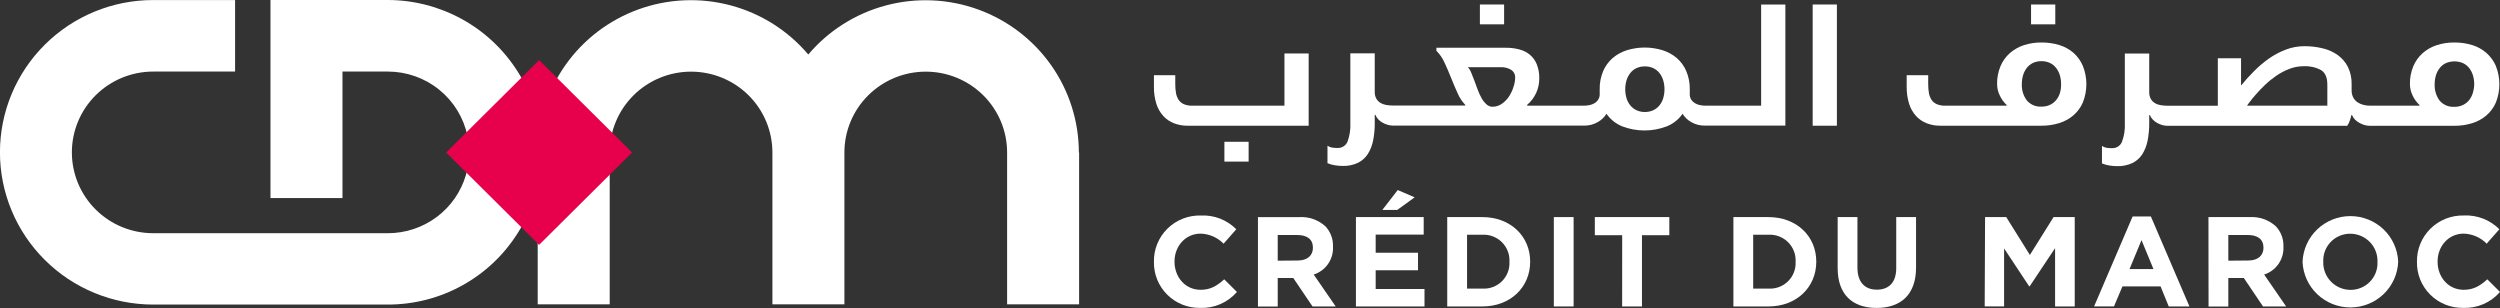 <svg width="276" height="34" viewBox="0 0 276 34" fill="none" xmlns="http://www.w3.org/2000/svg">
<rect x="0" y="0" width="276" height="34" fill="#333333" stroke="none"/>
<g clip-path="url(#clip0_173_3441)">
<path d="M59.746 16.81C59.745 17.96 59.626 19.107 59.391 20.233C59.02 22.003 58.364 23.702 57.446 25.263C57.352 25.421 57.259 25.579 57.156 25.728C55.639 28.145 53.527 30.138 51.02 31.519C48.513 32.901 45.693 33.625 42.826 33.624H16.915C14.693 33.624 12.493 33.189 10.44 32.344C8.387 31.5 6.522 30.261 4.951 28.7C3.38 27.14 2.133 25.286 1.283 23.247C0.433 21.207 -0.005 19.022 -0.005 16.814C-0.005 14.607 0.433 12.421 1.283 10.382C2.133 8.342 3.38 6.489 4.951 4.928C6.522 3.367 8.387 2.129 10.44 1.284C12.493 0.439 14.693 0.005 16.915 0.005H25.953V7.901H16.915C14.533 7.901 12.249 8.841 10.564 10.514C8.88 12.188 7.934 14.457 7.934 16.823C7.934 19.19 8.88 21.459 10.564 23.133C12.249 24.806 14.533 25.746 16.915 25.746H42.821C44.765 25.746 46.655 25.119 48.209 23.96C49.763 22.801 50.896 21.172 51.438 19.318C51.846 17.913 51.904 16.43 51.606 14.998C51.185 12.993 50.082 11.192 48.482 9.9C46.882 8.607 44.883 7.901 42.821 7.901H37.809V21.863H29.861V0H42.817C45.682 0.006 48.499 0.734 51.005 2.114C53.511 3.495 55.624 5.484 57.147 7.896C57.359 8.224 57.555 8.559 57.736 8.899C58.661 10.611 59.278 12.471 59.559 14.394C59.681 15.194 59.743 16.001 59.746 16.81Z" fill="white"/>
<path d="M119.133 16.833V33.596H111.185V16.833C111.185 14.466 110.239 12.197 108.554 10.523C106.87 8.85 104.586 7.91 102.204 7.91C99.822 7.91 97.537 8.85 95.853 10.523C94.168 12.197 93.222 14.466 93.222 16.833V33.596H85.274V16.833C85.274 14.466 84.328 12.197 82.644 10.523C80.959 8.85 78.675 7.91 76.293 7.91C73.911 7.91 71.626 8.85 69.942 10.523C68.258 12.197 67.311 14.466 67.311 16.833V33.596H59.363V16.833C59.362 13.383 60.428 10.018 62.418 7.191C64.408 4.365 67.226 2.216 70.488 1.035C73.749 -0.146 77.298 -0.301 80.652 0.591C84.006 1.483 87.002 3.378 89.234 6.019C91.468 3.38 94.464 1.488 97.817 0.597C101.169 -0.293 104.717 -0.137 107.978 1.043C111.238 2.224 114.055 4.372 116.045 7.196C118.036 10.021 119.104 13.385 119.105 16.833H119.133Z" fill="white"/>
<path d="M59.516 6.637L49.251 16.835L59.516 27.033L69.781 16.835L59.516 6.637Z" fill="#E7004C"/>
<path d="M137.848 15.653H135.174V17.841H137.848V15.653Z" fill="white"/>
<path d="M141.803 11.668H131.653C131.333 11.68 131.015 11.626 130.718 11.51C130.484 11.41 130.282 11.25 130.133 11.045C129.984 10.817 129.882 10.561 129.834 10.293C129.775 9.963 129.747 9.629 129.75 9.294V8.3H127.394V9.554C127.382 10.204 127.474 10.851 127.665 11.472C127.821 11.973 128.086 12.433 128.441 12.819C128.765 13.172 129.169 13.444 129.619 13.614C130.093 13.795 130.598 13.885 131.106 13.878H144.477V5.903H141.803V11.668Z" fill="white"/>
<path d="M166.054 0.497H163.38V2.685H166.054V0.497Z" fill="white"/>
<path d="M194.429 11.668H188.305C188.092 11.67 187.881 11.648 187.673 11.603C187.476 11.566 187.288 11.494 187.117 11.389C186.953 11.29 186.814 11.155 186.71 10.994C186.598 10.815 186.542 10.606 186.551 10.395V9.875C186.566 9.179 186.434 8.487 186.163 7.845C185.926 7.291 185.567 6.798 185.111 6.401C184.649 6.013 184.113 5.721 183.536 5.541C182.259 5.151 180.894 5.151 179.618 5.541C179.041 5.72 178.507 6.012 178.047 6.401C177.589 6.796 177.227 7.29 176.99 7.845C176.721 8.488 176.59 9.179 176.607 9.875V10.395C176.615 10.607 176.558 10.816 176.443 10.994C176.341 11.155 176.204 11.29 176.041 11.389C175.867 11.494 175.676 11.566 175.475 11.603C175.271 11.647 175.063 11.668 174.854 11.668H170.912H170.132C169.837 11.668 169.542 11.668 169.257 11.668H168.598V11.575C169.024 11.213 169.365 10.762 169.596 10.255C169.827 9.748 169.943 9.196 169.935 8.639C169.947 8.111 169.854 7.585 169.659 7.093C169.496 6.689 169.238 6.331 168.907 6.048C168.565 5.768 168.166 5.566 167.738 5.458C167.25 5.329 166.746 5.267 166.242 5.272H158.579V5.606C158.955 5.985 159.259 6.429 159.476 6.916C159.734 7.464 159.977 8.036 160.21 8.621C160.444 9.206 160.678 9.768 160.926 10.302C161.125 10.773 161.409 11.204 161.763 11.575V11.649H153.768C153.534 11.649 153.302 11.63 153.071 11.594C152.843 11.56 152.622 11.484 152.421 11.37C152.228 11.258 152.067 11.098 151.954 10.906C151.822 10.666 151.759 10.394 151.771 10.121V5.89H149.078V13.563C149.116 14.274 149.008 14.985 148.76 15.653C148.666 15.869 148.506 16.05 148.304 16.172C148.101 16.295 147.865 16.352 147.629 16.336C147.433 16.336 147.238 16.32 147.045 16.289C146.869 16.257 146.702 16.189 146.554 16.09V18.017C146.812 18.125 147.082 18.201 147.358 18.245C147.647 18.295 147.939 18.32 148.232 18.319C148.816 18.339 149.397 18.22 149.925 17.971C150.368 17.751 150.743 17.415 151.009 17C151.297 16.541 151.496 16.032 151.594 15.5C151.72 14.862 151.779 14.213 151.771 13.563V12.685H151.846C151.922 12.869 152.031 13.038 152.169 13.182C152.305 13.326 152.463 13.448 152.636 13.544C152.815 13.645 153.005 13.725 153.202 13.781C153.381 13.835 153.567 13.863 153.754 13.865H174.97C175.463 13.864 175.947 13.734 176.373 13.489C176.778 13.272 177.117 12.951 177.355 12.56C177.787 13.185 178.395 13.67 179.104 13.953C180.681 14.554 182.426 14.554 184.003 13.953C184.714 13.671 185.324 13.187 185.757 12.56C185.991 12.952 186.329 13.273 186.734 13.489C187.16 13.734 187.644 13.864 188.136 13.865H197.104V0.497H194.429V11.668ZM167.078 9.629C166.963 9.997 166.796 10.347 166.583 10.669C166.373 10.98 166.107 11.249 165.797 11.463C165.498 11.674 165.14 11.786 164.774 11.784C164.52 11.783 164.278 11.685 164.096 11.51C163.878 11.311 163.696 11.077 163.558 10.818C163.392 10.52 163.25 10.209 163.133 9.889C163.006 9.55 162.885 9.22 162.768 8.895C162.651 8.57 162.529 8.277 162.417 8.008C162.335 7.787 162.208 7.586 162.043 7.418H165.732C166.11 7.408 166.483 7.505 166.807 7.696C166.958 7.788 167.081 7.919 167.163 8.074C167.245 8.229 167.284 8.404 167.275 8.579C167.265 8.937 167.199 9.291 167.078 9.629ZM183.62 10.836C183.536 11.125 183.396 11.395 183.208 11.631C183.025 11.857 182.794 12.039 182.531 12.165C182.238 12.3 181.918 12.368 181.595 12.364C181.273 12.369 180.953 12.301 180.66 12.165C180.396 12.04 180.164 11.858 179.982 11.631C179.793 11.395 179.652 11.125 179.566 10.836C179.379 10.195 179.379 9.513 179.566 8.872C179.653 8.58 179.795 8.308 179.982 8.068C180.162 7.836 180.395 7.65 180.66 7.525C180.953 7.39 181.273 7.324 181.595 7.33C181.918 7.325 182.237 7.391 182.531 7.525C182.795 7.652 183.027 7.838 183.208 8.068C183.395 8.308 183.534 8.581 183.62 8.872C183.807 9.513 183.807 10.195 183.62 10.836Z" fill="white"/>
<path d="M202.793 0.497H200.119V13.879H202.793V0.497Z" fill="white"/>
<path d="M226.904 0.497H224.229V2.685H226.904V0.497Z" fill="white"/>
<path d="M228.91 5.829C228.453 5.436 227.917 5.143 227.339 4.969C226.703 4.779 226.043 4.685 225.38 4.691C224.718 4.684 224.059 4.784 223.43 4.988C222.856 5.176 222.326 5.478 221.873 5.875C221.429 6.276 221.079 6.769 220.849 7.32C220.591 7.946 220.465 8.618 220.48 9.294C220.481 9.74 220.589 10.179 220.793 10.576C220.973 10.959 221.226 11.304 221.536 11.593V11.667H214.776C214.457 11.68 214.138 11.626 213.841 11.509C213.607 11.41 213.405 11.249 213.256 11.045C213.105 10.818 213.003 10.561 212.957 10.292C212.898 9.963 212.87 9.629 212.873 9.294V8.3H210.498V9.554C210.487 10.204 210.578 10.851 210.769 11.472C210.925 11.972 211.19 12.432 211.545 12.819C211.869 13.171 212.271 13.443 212.719 13.613C213.195 13.794 213.701 13.884 214.21 13.878H225.361C226.025 13.885 226.686 13.789 227.32 13.595C227.897 13.423 228.432 13.133 228.891 12.745C229.348 12.354 229.709 11.864 229.947 11.314C230.465 10.016 230.465 8.571 229.947 7.273C229.712 6.722 229.358 6.229 228.91 5.829ZM227.423 10.251C227.336 10.538 227.194 10.806 227.007 11.04C226.823 11.265 226.592 11.446 226.329 11.57C226.037 11.708 225.717 11.776 225.394 11.77C225.085 11.791 224.775 11.739 224.49 11.619C224.204 11.499 223.952 11.313 223.753 11.077C223.372 10.557 223.18 9.923 223.21 9.28C223.208 8.947 223.255 8.615 223.351 8.295C223.436 8.004 223.576 7.732 223.762 7.492C223.943 7.261 224.175 7.075 224.44 6.948C224.733 6.815 225.053 6.748 225.375 6.753C225.697 6.747 226.017 6.814 226.31 6.948C226.576 7.074 226.808 7.26 226.988 7.492C227.176 7.731 227.317 8.004 227.404 8.295C227.499 8.615 227.547 8.947 227.544 9.28C227.553 9.608 227.512 9.935 227.423 10.251Z" fill="white"/>
<path d="M275.542 7.273C275.301 6.72 274.941 6.227 274.485 5.829C274.029 5.436 273.493 5.143 272.915 4.969C272.279 4.779 271.619 4.685 270.956 4.691C270.294 4.684 269.635 4.784 269.006 4.988C268.433 5.175 267.904 5.477 267.454 5.875C267.008 6.275 266.657 6.769 266.425 7.32C266.169 7.946 266.044 8.618 266.056 9.294C266.059 9.739 266.167 10.178 266.369 10.576C266.549 10.959 266.801 11.304 267.112 11.593V11.667H261.61C261.374 11.668 261.14 11.636 260.913 11.574C260.681 11.517 260.461 11.419 260.263 11.286C260.067 11.152 259.906 10.971 259.796 10.761C259.67 10.509 259.609 10.23 259.618 9.949V9.294C259.636 8.63 259.493 7.972 259.202 7.375C258.938 6.859 258.553 6.413 258.08 6.075C257.583 5.722 257.02 5.471 256.425 5.336C255.762 5.175 255.082 5.096 254.4 5.1C253.702 5.098 253.009 5.226 252.357 5.476C251.695 5.727 251.066 6.059 250.487 6.465C249.9 6.881 249.35 7.347 248.846 7.859C248.349 8.349 247.881 8.867 247.443 9.41H247.411V6.433H244.848V11.672H239.266C239.033 11.671 238.8 11.653 238.569 11.616C238.341 11.582 238.12 11.507 237.92 11.393C237.726 11.281 237.565 11.121 237.452 10.929C237.324 10.687 237.263 10.416 237.274 10.144V5.912H234.581V13.586C234.62 14.297 234.51 15.009 234.259 15.676C234.165 15.892 234.007 16.073 233.805 16.195C233.603 16.318 233.368 16.375 233.132 16.358C232.936 16.359 232.741 16.343 232.548 16.312C232.372 16.281 232.204 16.213 232.057 16.112V18.04C232.313 18.147 232.582 18.223 232.856 18.268C233.145 18.317 233.437 18.342 233.73 18.342C234.316 18.362 234.898 18.243 235.428 17.994C235.871 17.773 236.246 17.438 236.512 17.023C236.796 16.562 236.994 16.053 237.097 15.523C237.22 14.884 237.28 14.236 237.274 13.586V12.708H237.349C237.423 12.893 237.533 13.062 237.672 13.205C237.807 13.349 237.965 13.472 238.139 13.567C238.318 13.667 238.508 13.747 238.705 13.804C238.886 13.857 239.073 13.885 239.261 13.887H259.136C259.268 13.699 259.369 13.49 259.435 13.27C259.499 13.086 259.55 12.898 259.59 12.708H259.665C259.738 12.894 259.85 13.063 259.992 13.205C260.137 13.349 260.302 13.471 260.483 13.567C260.661 13.668 260.851 13.747 261.048 13.804C261.229 13.857 261.416 13.886 261.605 13.887H270.956C271.619 13.894 272.28 13.798 272.915 13.604C273.492 13.432 274.027 13.143 274.485 12.754C274.942 12.363 275.304 11.874 275.542 11.324C276.06 10.026 276.06 8.58 275.542 7.283V7.273ZM256.939 11.667H248.084C248.084 11.621 248.205 11.482 248.374 11.249C248.542 11.017 248.771 10.738 249.056 10.418C249.341 10.097 249.664 9.749 250.043 9.387C250.429 9.016 250.845 8.678 251.286 8.374C251.738 8.064 252.224 7.806 252.736 7.608C253.247 7.41 253.791 7.309 254.339 7.31C255.001 7.278 255.659 7.425 256.242 7.738C256.71 8.026 256.939 8.565 256.939 9.35V11.667ZM272.999 10.274C272.911 10.56 272.772 10.827 272.587 11.063C272.402 11.288 272.169 11.469 271.905 11.593C271.613 11.731 271.293 11.799 270.97 11.793C270.661 11.814 270.351 11.763 270.065 11.642C269.78 11.522 269.528 11.336 269.329 11.101C268.95 10.579 268.759 9.946 268.786 9.303C268.784 8.97 268.831 8.638 268.926 8.318C269.014 8.027 269.155 7.755 269.343 7.515C269.522 7.283 269.755 7.097 270.02 6.971C270.32 6.843 270.643 6.776 270.97 6.776C271.296 6.776 271.619 6.843 271.919 6.971C272.186 7.097 272.419 7.283 272.601 7.515C272.786 7.756 272.925 8.028 273.013 8.318C273.108 8.638 273.155 8.97 273.153 9.303C273.149 9.625 273.097 9.944 272.999 10.251V10.274Z" fill="white"/>
<path d="M127.394 28.928V28.9C127.38 28.223 127.505 27.549 127.761 26.921C128.017 26.292 128.399 25.722 128.883 25.244C129.367 24.767 129.944 24.392 130.579 24.142C131.213 23.892 131.892 23.773 132.574 23.791C133.297 23.756 134.019 23.874 134.694 24.136C135.368 24.397 135.979 24.797 136.487 25.31L135.085 26.903C134.416 26.218 133.505 25.82 132.546 25.793C130.872 25.793 129.666 27.186 129.666 28.863V28.891C129.666 30.582 130.844 31.994 132.546 31.994C133.682 31.994 134.374 31.529 135.155 30.837L136.557 32.231C136.056 32.811 135.43 33.27 134.725 33.575C134.019 33.88 133.254 34.022 132.485 33.991C131.813 34.001 131.146 33.877 130.524 33.626C129.901 33.375 129.336 33.002 128.861 32.53C128.386 32.058 128.011 31.496 127.759 30.877C127.507 30.258 127.383 29.596 127.394 28.928Z" fill="white"/>
<path d="M138.877 23.968H143.417C143.942 23.935 144.469 24.007 144.966 24.179C145.463 24.352 145.92 24.621 146.311 24.971C146.597 25.271 146.819 25.625 146.965 26.012C147.111 26.399 147.178 26.811 147.162 27.224V27.251C147.194 27.923 147.003 28.586 146.619 29.139C146.234 29.692 145.678 30.104 145.034 30.312L147.461 33.833H144.903L142.776 30.689H141.06V33.842H138.877V23.968ZM143.272 28.761C144.338 28.761 144.946 28.199 144.946 27.368V27.34C144.946 26.411 144.296 25.946 143.23 25.946H141.06V28.78L143.272 28.761Z" fill="white"/>
<path d="M149.695 23.967H157.176V25.899H151.874V27.901H156.549V29.834H151.874V31.905H157.265V33.833H149.695V23.967ZM154.31 20.981L156.18 21.784L154.254 23.178H152.608L154.31 20.981Z" fill="white"/>
<path d="M159.775 23.967H163.651C166.774 23.967 168.93 26.094 168.93 28.872V28.9C168.93 31.686 166.774 33.832 163.651 33.832H159.775V23.967ZM163.651 31.863C164.048 31.886 164.446 31.826 164.818 31.687C165.19 31.547 165.529 31.331 165.811 31.053C166.093 30.774 166.313 30.44 166.457 30.071C166.6 29.703 166.664 29.308 166.643 28.913V28.886C166.664 28.49 166.6 28.095 166.457 27.725C166.313 27.355 166.094 27.019 165.812 26.739C165.53 26.459 165.192 26.241 164.82 26.099C164.448 25.956 164.05 25.893 163.651 25.913H161.963V31.863H163.651Z" fill="white"/>
<path d="M171.543 23.967H173.726V33.832H171.543V23.967Z" fill="white"/>
<path d="M179.09 25.969H176.069V23.967H184.293V25.969H181.273V33.832H179.085L179.09 25.969Z" fill="white"/>
<path d="M191.367 23.967H195.238C198.361 23.967 200.517 26.094 200.517 28.872V28.9C200.517 31.686 198.361 33.832 195.238 33.832H191.367V23.967ZM195.238 31.863C195.636 31.886 196.033 31.826 196.406 31.687C196.778 31.547 197.117 31.331 197.399 31.053C197.682 30.774 197.903 30.44 198.047 30.072C198.191 29.703 198.255 29.308 198.235 28.913V28.886C198.255 28.49 198.192 28.094 198.048 27.724C197.905 27.354 197.685 27.018 197.402 26.737C197.12 26.457 196.781 26.239 196.408 26.097C196.036 25.955 195.637 25.892 195.238 25.913H193.551V31.863H195.238Z" fill="white"/>
<path d="M202.878 29.606V23.967H205.061V29.541C205.061 31.148 205.87 31.979 207.203 31.979C208.535 31.979 209.344 31.175 209.344 29.61V23.967H211.532V29.541C211.532 32.527 209.844 33.995 207.175 33.995C204.505 33.995 202.878 32.509 202.878 29.606Z" fill="white"/>
<path d="M219.152 23.967H221.49L224.099 28.147L226.712 23.967H229.05V33.832H226.881V27.395L224.076 31.608H224.019L221.252 27.427V33.823H219.11L219.152 23.967Z" fill="white"/>
<path d="M235.441 23.898H237.456L241.715 33.833H239.429L238.527 31.617H234.319L233.384 33.828H231.187L235.441 23.898ZM237.741 29.703L236.423 26.508L235.1 29.708L237.741 29.703Z" fill="white"/>
<path d="M243.814 23.967H248.345C248.87 23.934 249.397 24.006 249.894 24.178C250.391 24.35 250.848 24.619 251.239 24.97C251.526 25.27 251.749 25.623 251.895 26.011C252.041 26.398 252.107 26.81 252.09 27.223V27.251C252.122 27.922 251.931 28.585 251.547 29.138C251.163 29.691 250.606 30.104 249.963 30.312L252.389 33.832H249.836L247.718 30.688H246.007V33.842H243.824L243.814 23.967ZM248.214 28.76C249.28 28.76 249.888 28.198 249.888 27.367V27.339C249.888 26.41 249.233 25.945 248.172 25.945H246.007V28.779L248.214 28.76Z" fill="white"/>
<path d="M254.203 28.927V28.9C254.257 27.547 254.834 26.267 255.816 25.327C256.797 24.388 258.105 23.861 259.468 23.857C260.831 23.854 262.142 24.374 263.129 25.308C264.115 26.242 264.699 27.519 264.76 28.872V28.9C264.706 30.253 264.129 31.532 263.148 32.472C262.166 33.412 260.858 33.938 259.495 33.942C258.132 33.946 256.821 33.426 255.835 32.491C254.848 31.557 254.264 30.28 254.203 28.927ZM262.474 28.927V28.9C262.488 28.498 262.42 28.099 262.275 27.724C262.131 27.349 261.911 27.007 261.631 26.718C261.351 26.429 261.015 26.199 260.643 26.042C260.271 25.884 259.872 25.803 259.468 25.802C259.066 25.8 258.669 25.879 258.3 26.034C257.93 26.189 257.596 26.417 257.318 26.704C257.04 26.991 256.823 27.331 256.68 27.704C256.538 28.076 256.473 28.474 256.489 28.872V28.9C256.476 29.301 256.543 29.701 256.688 30.076C256.833 30.451 257.052 30.793 257.332 31.083C257.612 31.372 257.948 31.603 258.32 31.761C258.692 31.919 259.091 32.001 259.496 32.002C259.897 32.004 260.295 31.925 260.665 31.769C261.034 31.614 261.369 31.386 261.647 31.098C261.925 30.811 262.142 30.47 262.284 30.097C262.426 29.724 262.491 29.326 262.474 28.927Z" fill="white"/>
<path d="M266.832 28.927V28.9C266.819 28.222 266.945 27.549 267.201 26.921C267.457 26.293 267.839 25.723 268.323 25.245C268.807 24.768 269.384 24.392 270.018 24.142C270.652 23.892 271.33 23.773 272.012 23.79C272.736 23.755 273.459 23.872 274.135 24.134C274.81 24.395 275.422 24.796 275.93 25.309L274.528 26.902C273.86 26.217 272.949 25.818 271.989 25.792C270.315 25.792 269.109 27.186 269.109 28.863V28.89C269.109 30.581 270.287 31.993 271.989 31.993C273.125 31.993 273.817 31.529 274.598 30.837L276 32.23C275.5 32.81 274.873 33.27 274.168 33.575C273.462 33.88 272.697 34.022 271.928 33.99C271.256 34.001 270.588 33.877 269.965 33.627C269.342 33.376 268.776 33.004 268.301 32.531C267.825 32.059 267.45 31.497 267.198 30.878C266.946 30.259 266.821 29.595 266.832 28.927Z" fill="white"/>
</g>
<defs>
<clipPath id="clip0_173_3441">
<rect width="276" height="34" fill="white"/>
</clipPath>
</defs>
</svg>
